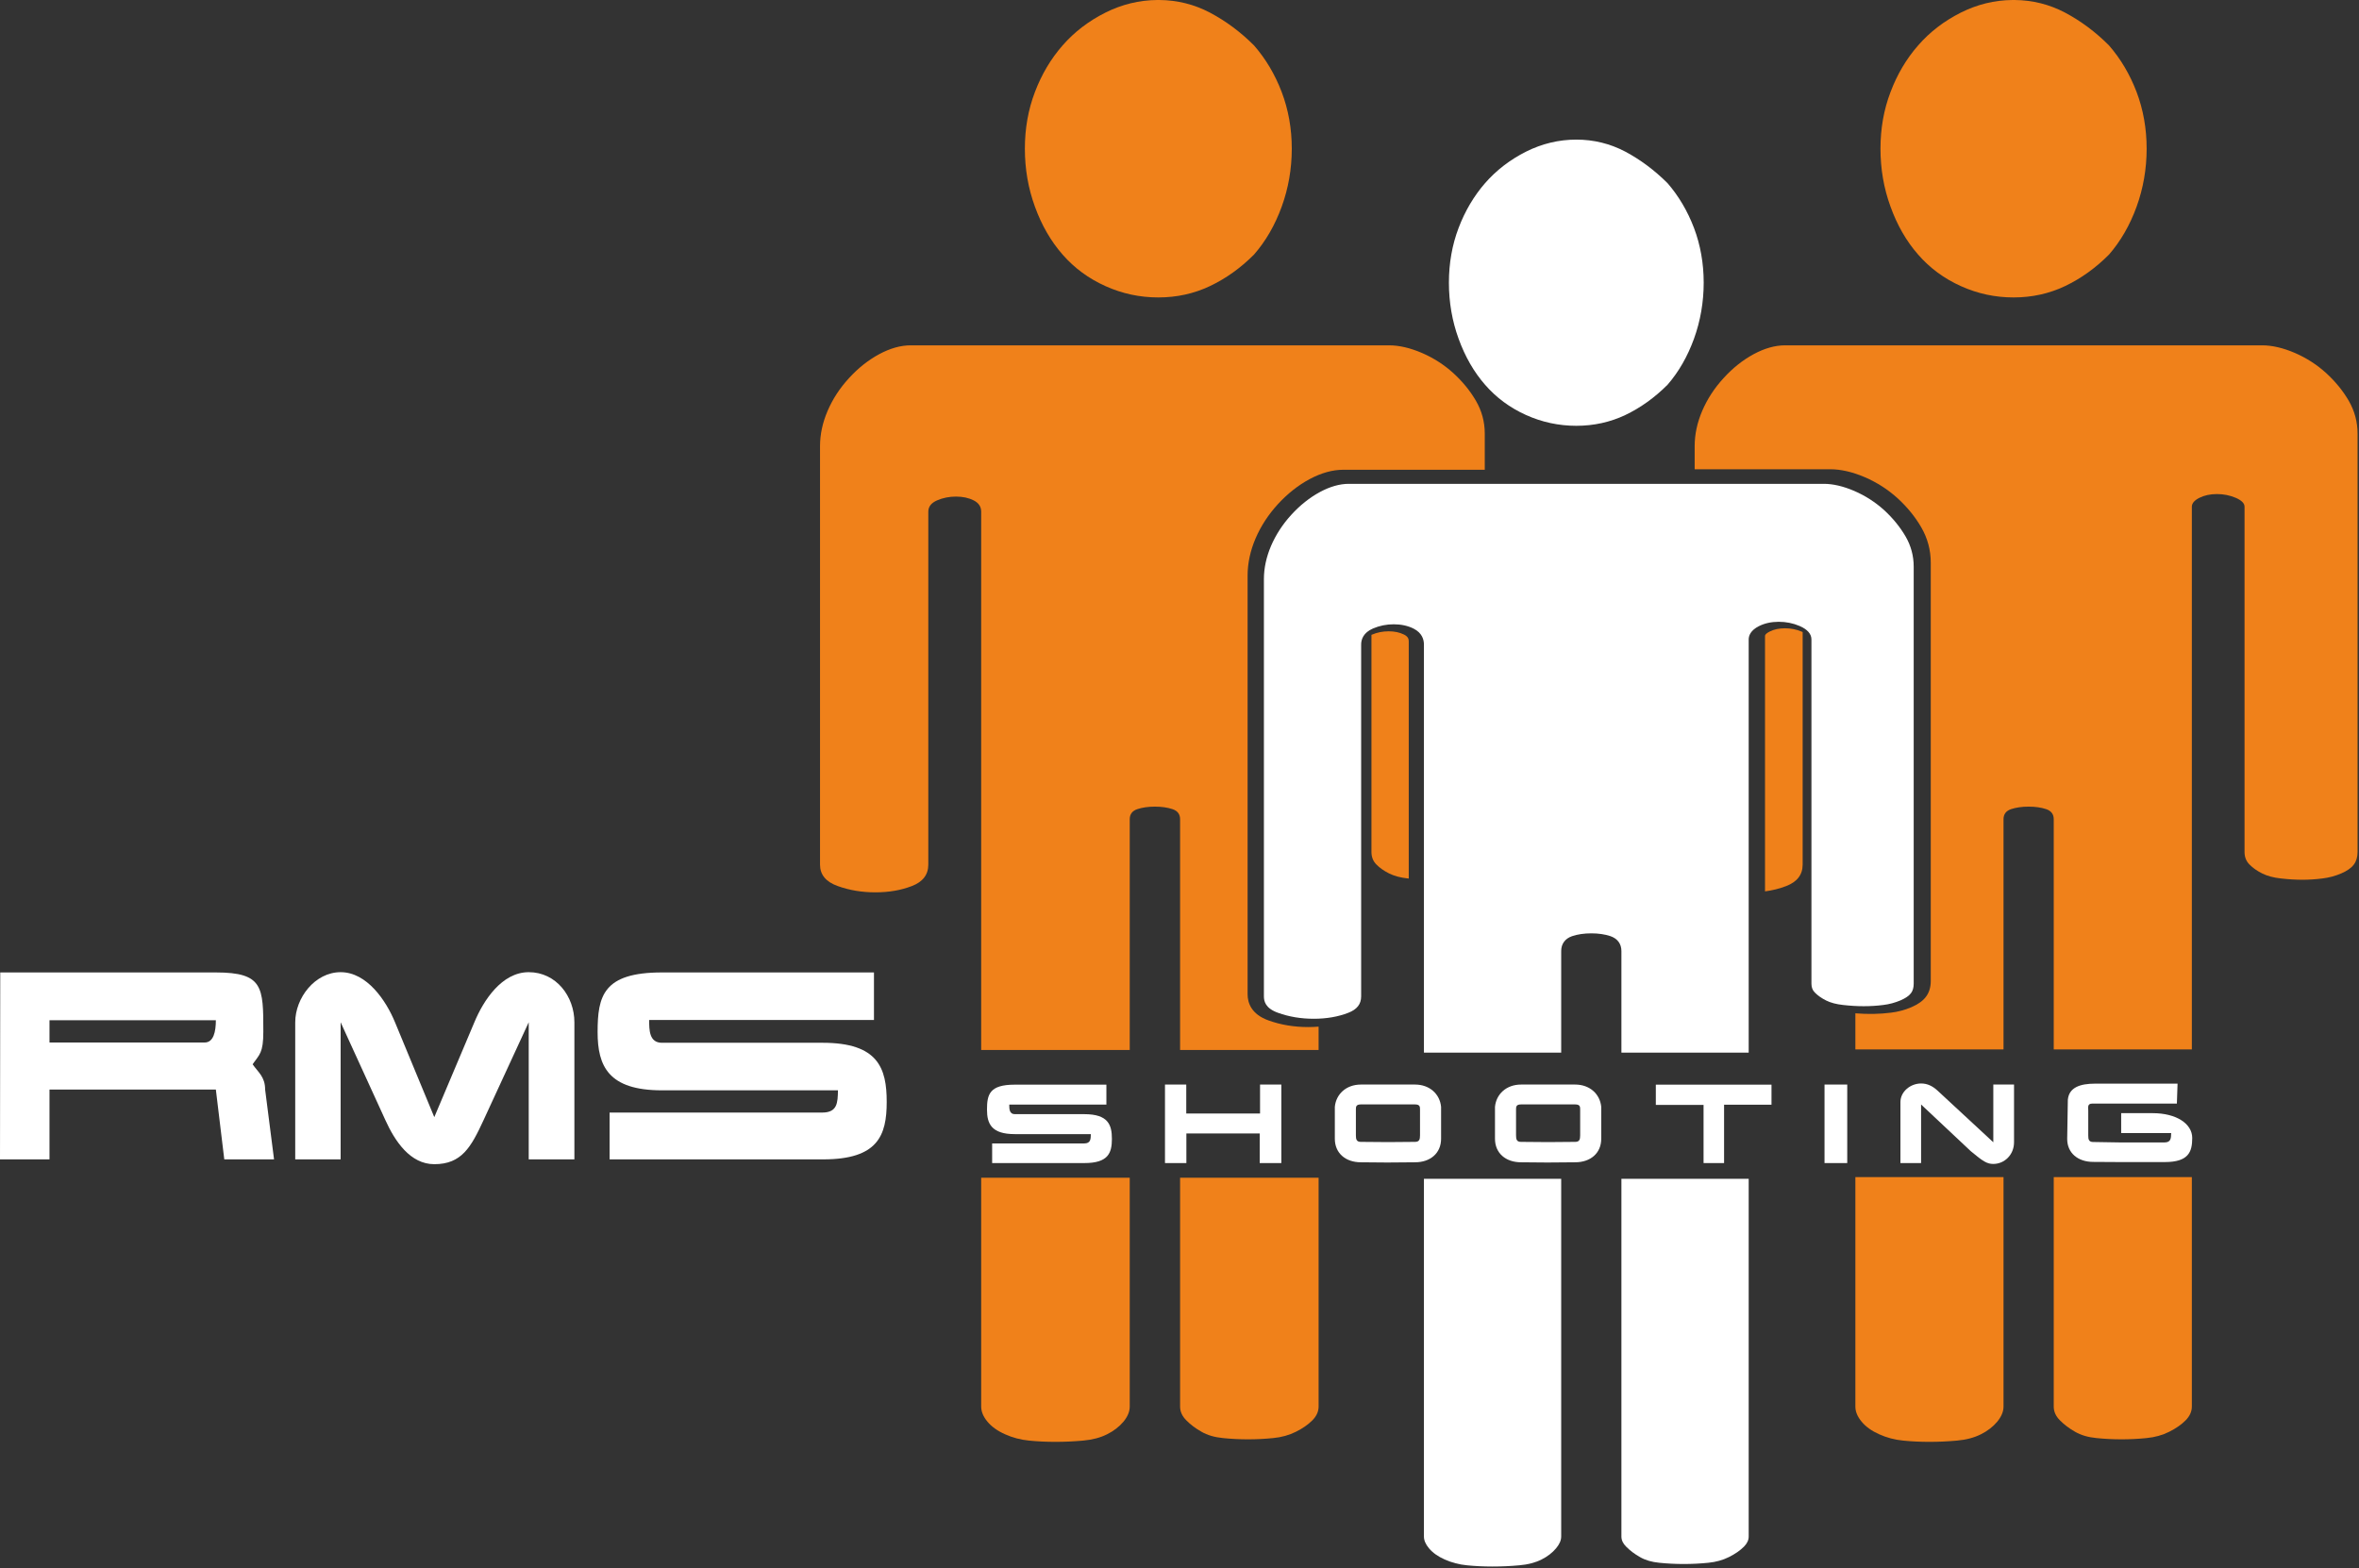 <?xml version="1.0" encoding="UTF-8"?>
<svg xmlns="http://www.w3.org/2000/svg" xmlns:xlink="http://www.w3.org/1999/xlink" width="200px" height="133px" viewBox="0 0 200 133" version="1.1">
  <rect x="0" y="0" width="200" height="133" fill="#333333" stroke="none"/>
  <title>LOGO-RMS</title>
  <desc>Created with Sketch.</desc>
  <g id="Page-1" stroke="none" stroke-width="1" fill="none" fill-rule="evenodd">
    <g id="v02" transform="translate(-1350, -70)">
      <g id="Header" transform="translate(0, 40)">
        <g id="LOGO-RMS" transform="translate(1350, 30)">
          <g id="rms" transform="translate(0, 82.353)" fill="#FFFFFF">
            <path d="M0.021,0.106 L18.301,0.106 C22.325,0.106 22.325,1.35 22.325,5.125 C22.325,6.949 22.001,7.055 21.417,7.892 C21.871,8.557 22.478,8.944 22.478,10.037 L23.234,15.957 L19.015,15.957 L18.301,10.037 L4.196,10.037 L4.196,15.957 L-4.6573681e-05,15.957 L0.021,0.106 Z M4.196,6.047 L17.351,6.047 C18.107,6.047 18.301,5.125 18.301,4.161 L4.196,4.161 L4.196,6.047 Z" id="r"></path>
            <path d="M28.88,15.957 L25.03,15.957 L25.03,4.331 C25.03,2.272 26.695,0.084 28.88,0.084 C31.108,0.084 32.731,2.487 33.489,4.331 L36.82,12.376 L40.218,4.331 C40.974,2.509 42.532,0.084 44.826,0.084 C47.161,0.084 48.698,2.143 48.698,4.331 L48.698,15.957 L44.826,15.957 L44.826,4.331 L40.995,12.634 C39.936,14.929 39.135,16.365 36.82,16.365 C34.787,16.365 33.489,14.435 32.666,12.613 L28.88,4.331 L28.88,15.957 Z" id="m"></path>
            <path d="M69.746,6.07 C74.463,6.07 75.177,8.236 75.177,11.089 C75.177,13.941 74.421,15.957 69.79,15.957 L51.683,15.957 L51.683,11.988 L69.704,11.988 C71.002,11.988 71.023,11.153 71.044,10.102 L56.118,10.102 C51.574,10.102 50.666,8.042 50.666,5.167 C50.666,2.099 51.143,0.106 56.118,0.106 L74.096,0.106 L74.096,4.138 L55.037,4.138 C55.037,4.975 55.037,6.07 56.118,6.07 L69.746,6.07 Z" id="s"></path>
          </g>
          <g id="shooting" transform="translate(83.529, 91.765)" fill="#FFFFFF">
            <path d="M8.394,2.711 C10.433,2.711 10.74,3.618 10.74,4.816 C10.74,6.013 10.415,6.858 8.414,6.858 L0.587,6.858 L0.587,5.195 L8.376,5.195 C8.937,5.195 8.946,4.843 8.955,4.403 L2.506,4.403 C0.542,4.403 0.15,3.538 0.15,2.332 C0.15,1.046 0.353,0.209 2.506,0.209 L10.273,0.209 L10.273,1.9 L2.038,1.9 C2.038,2.252 2.038,2.711 2.506,2.711 L8.394,2.711 Z" id="s"></path>
            <polygon id="h" points="17.044 0.2 17.044 2.657 23.3 2.657 23.3 0.2 25.105 0.2 25.105 6.858 23.272 6.858 23.272 4.347 17.054 4.347 17.054 6.858 15.24 6.858 15.24 0.2"></polygon>
            <polygon id="i" points="71.157 6.858 73.083 6.858 73.083 0.2 71.157 0.2"></polygon>
            <polygon id="t" points="56.855 0.209 66.662 0.209 66.662 1.909 62.641 1.909 62.641 6.858 60.902 6.858 60.902 1.927 56.855 1.927"></polygon>
            <path d="M77.593,1.684 C77.593,0.803 78.436,0.109 79.344,0.109 C79.858,0.109 80.314,0.315 80.765,0.738 L85.467,5.095 L85.467,0.2 L87.224,0.2 L87.224,5.095 C87.224,6.157 86.412,6.932 85.467,6.932 C84.954,6.932 84.617,6.741 83.559,5.852 L79.344,1.892 L79.344,6.858 L77.593,6.858 L77.593,1.684 Z" id="n"></path>
            <path d="M34.182,6.811 L34.144,6.81 L34.107,6.811 L31.847,6.792 C30.557,6.792 29.64,6.025 29.64,4.794 L29.64,2.09 C29.743,1.021 30.593,0.2 31.856,0.2 L34.162,0.2 L36.432,0.2 C37.695,0.2 38.546,1.021 38.649,2.09 L38.649,4.794 C38.649,6.025 37.732,6.792 36.441,6.792 L34.182,6.81 Z M34.162,1.885 L31.847,1.885 C31.426,1.885 31.426,2.1 31.426,2.314 L31.426,4.508 C31.426,4.829 31.473,5.061 31.836,5.061 L34.144,5.08 L36.452,5.061 C36.815,5.061 36.862,4.829 36.862,4.508 L36.862,2.314 C36.862,2.1 36.862,1.885 36.441,1.885 L34.162,1.885 Z" id="o1"></path>
            <path d="M47.76,6.811 L47.722,6.81 L47.685,6.811 L45.425,6.792 C44.135,6.792 43.218,6.025 43.218,4.794 L43.218,2.09 C43.321,1.021 44.171,0.2 45.434,0.2 L47.74,0.2 L50.01,0.2 C51.273,0.2 52.124,1.021 52.227,2.09 L52.227,4.794 C52.227,6.025 51.31,6.792 50.019,6.792 L47.76,6.81 Z M47.74,1.885 L45.425,1.885 C45.004,1.885 45.004,2.1 45.004,2.314 L45.004,4.508 C45.004,4.829 45.051,5.061 45.414,5.061 L47.722,5.08 L50.03,5.061 C50.393,5.061 50.44,4.829 50.44,4.508 L50.44,2.314 C50.44,2.1 50.44,1.885 50.019,1.885 L47.74,1.885 Z" id="o2"></path>
            <path d="M95.805,6.771 L93.939,6.76 C92.648,6.76 91.731,6.012 91.731,4.811 L91.786,1.483 C91.889,0.439 92.834,0.123 94.097,0.123 L101.088,0.123 L101.03,1.815 L93.841,1.815 C93.42,1.815 93.517,2.182 93.517,2.39 L93.517,4.532 C93.517,4.845 93.565,5.072 93.928,5.072 L96.292,5.11 L99.967,5.11 C100.528,5.11 100.537,4.758 100.546,4.317 L96.308,4.317 L96.308,2.626 L98.968,2.626 C101.007,2.626 102.332,3.533 102.332,4.73 C102.332,5.927 102.006,6.773 100.005,6.773 L95.805,6.773 L95.805,6.771 Z" id="g"></path>
          </g>
          <g id="mannmitte" transform="translate(107.059, 11.765)" fill="#FFFFFF">
            <path d="M26.583,0.073 C25.108,0.073 23.676,0.416 22.324,1.092 C20.973,1.772 19.804,2.67 18.853,3.759 C17.902,4.851 17.144,6.133 16.601,7.569 C16.058,8.997 15.782,10.557 15.782,12.207 C15.782,13.863 16.058,15.462 16.603,16.957 C17.149,18.469 17.905,19.784 18.853,20.867 C19.797,21.953 20.959,22.812 22.309,23.421 C23.657,24.031 25.094,24.341 26.583,24.341 C28.066,24.341 29.465,24.033 30.742,23.425 C32.031,22.81 33.235,21.946 34.32,20.857 C35.26,19.776 36.014,18.464 36.561,16.957 C37.106,15.447 37.383,13.849 37.383,12.207 C37.383,10.57 37.107,9.01 36.562,7.568 C36.019,6.138 35.264,4.86 34.32,3.77 C33.225,2.676 32.015,1.773 30.725,1.087 C29.446,0.414 28.052,0.073 26.583,0.073" id="Fill-22"></path>
            <path d="M30.407,88.194 L30.407,118.523 C30.407,118.835 30.539,119.117 30.809,119.385 C31.137,119.718 31.532,120.016 31.989,120.273 C32.431,120.53 32.978,120.69 33.619,120.752 C34.974,120.89 36.397,120.891 37.773,120.752 C38.419,120.689 39.009,120.525 39.529,120.264 C40.046,120.006 40.471,119.712 40.794,119.387 C41.066,119.114 41.198,118.831 41.198,118.523 L41.198,88.194 L30.407,88.194 Z" id="Fill-28"></path>
            <path d="M13.664,88.194 L13.664,118.523 C13.664,118.85 13.803,119.177 14.09,119.521 C14.402,119.897 14.848,120.216 15.417,120.468 C16.013,120.736 16.644,120.902 17.296,120.964 C17.977,121.035 18.711,121.07 19.483,121.07 C20.248,121.07 21.019,121.035 21.773,120.964 C22.488,120.902 23.113,120.738 23.632,120.477 C24.135,120.226 24.552,119.904 24.872,119.521 C25.161,119.172 25.302,118.845 25.302,118.523 L25.302,88.194 L13.664,88.194 Z" id="Fill-30"></path>
            <path d="M54.505,33.734 C54.037,32.929 53.424,32.174 52.681,31.491 C51.933,30.815 51.081,30.267 50.151,29.866 C49.221,29.466 48.351,29.262 47.567,29.262 L7.292,29.262 C6.524,29.262 5.702,29.496 4.849,29.956 C3.978,30.427 3.16,31.077 2.418,31.89 C1.684,32.694 1.105,33.585 0.697,34.538 C0.299,35.473 0.097,36.419 0.097,37.347 L0.097,72.716 C0.097,73.134 0.221,73.734 1.29,74.115 C2.219,74.452 3.239,74.622 4.325,74.622 C5.404,74.622 6.385,74.453 7.241,74.12 C7.993,73.831 8.342,73.385 8.342,72.716 L8.342,42.888 C8.342,42.465 8.517,41.885 9.348,41.527 C9.895,41.292 10.487,41.172 11.108,41.172 C11.736,41.172 12.3,41.295 12.786,41.538 C13.511,41.903 13.664,42.474 13.664,42.888 L13.664,77.494 L25.302,77.494 L25.302,68.88 C25.302,68.269 25.631,67.82 26.231,67.616 C26.705,67.458 27.25,67.379 27.854,67.379 C28.457,67.379 29.002,67.458 29.473,67.615 C30.077,67.821 30.407,68.27 30.407,68.88 L30.407,77.494 L41.198,77.494 L41.198,42.461 C41.198,42.143 41.35,41.688 42.073,41.326 C42.556,41.083 43.121,40.96 43.751,40.96 C44.372,40.96 44.964,41.08 45.513,41.316 C46.18,41.603 46.518,41.989 46.518,42.461 L46.518,71.651 C46.518,71.964 46.614,72.21 46.811,72.403 C47.054,72.652 47.372,72.875 47.762,73.072 C48.149,73.265 48.634,73.393 49.203,73.453 C50.399,73.591 51.531,73.592 52.6,73.454 C53.106,73.394 53.601,73.262 54.076,73.06 C54.497,72.877 54.794,72.672 54.956,72.454 C55.112,72.25 55.188,71.981 55.188,71.651 L55.188,36.283 C55.188,35.375 54.958,34.518 54.505,33.734" id="Fill-32"></path>
          </g>
          <g id="mannrechts" transform="translate(143.529, 0)" fill="#F0811A">
            <path d="M26.333,119.27 L26.333,99.816 L13.773,99.816 L13.773,119.27 C13.773,119.698 13.947,120.125 14.304,120.554 C14.657,120.981 15.158,121.339 15.795,121.622 C16.433,121.908 17.107,122.087 17.817,122.156 C18.523,122.228 19.269,122.263 20.054,122.263 C20.83,122.263 21.611,122.228 22.394,122.156 C23.172,122.087 23.846,121.908 24.415,121.622 C24.983,121.339 25.443,120.981 25.8,120.554 C26.153,120.125 26.333,119.698 26.333,119.27" id="Fill-45"></path>
            <path d="M15.901,12.61 C15.901,14.322 16.181,15.964 16.754,17.528 C17.318,19.096 18.097,20.451 19.095,21.59 C20.087,22.73 21.292,23.619 22.714,24.26 C24.132,24.902 25.622,25.221 27.184,25.221 C28.742,25.221 30.199,24.902 31.549,24.26 C32.894,23.619 34.137,22.73 35.273,21.59 C36.265,20.451 37.044,19.096 37.615,17.528 C38.18,15.964 38.467,14.322 38.467,12.61 C38.467,10.901 38.18,9.298 37.615,7.802 C37.044,6.305 36.265,4.989 35.273,3.849 C34.137,2.71 32.894,1.784 31.549,1.069 C30.226,0.373 28.8,0.014 27.278,-4.71192328e-05 L27.091,-4.71192328e-05 C25.562,0.014 24.104,0.373 22.714,1.069 C21.292,1.784 20.087,2.71 19.095,3.849 C18.097,4.989 17.318,6.305 16.754,7.802 C16.181,9.298 15.901,10.901 15.901,12.61" id="Fill-49"></path>
            <path d="M48.259,29.283 L7.812,29.283 C6.96,29.283 6.07,29.536 5.149,30.032 C4.227,30.532 3.375,31.207 2.598,32.063 C1.813,32.917 1.214,33.846 0.787,34.842 C0.36,35.841 0.148,36.838 0.148,37.832 L0.148,39.79 L11.637,39.79 C12.543,39.79 13.531,40.018 14.576,40.466 C15.599,40.907 16.534,41.508 17.358,42.253 C18.171,43 18.843,43.826 19.356,44.71 C19.891,45.633 20.164,46.641 20.164,47.708 L20.164,83.191 C20.164,83.718 20.026,84.166 19.754,84.524 C19.498,84.868 19.092,85.159 18.516,85.409 C17.961,85.645 17.384,85.799 16.797,85.869 C15.84,85.992 14.825,86.01 13.773,85.925 L13.773,88.985 L26.333,88.985 L26.333,69.469 C26.333,69.04 26.546,68.759 26.97,68.613 C27.397,68.471 27.891,68.399 28.461,68.399 C29.029,68.399 29.526,68.471 29.952,68.613 C30.377,68.759 30.59,69.04 30.59,69.469 L30.59,88.985 L42.299,88.985 L42.299,42.963 C42.299,42.681 42.513,42.428 42.936,42.214 C43.361,42.002 43.857,41.894 44.426,41.894 C44.995,41.894 45.526,42.002 46.025,42.214 C46.518,42.428 46.767,42.681 46.767,42.963 L46.767,72.246 C46.767,72.675 46.909,73.033 47.195,73.315 C47.475,73.601 47.834,73.85 48.259,74.063 C48.686,74.277 49.217,74.423 49.856,74.49 C50.495,74.563 51.094,74.599 51.665,74.599 C52.23,74.599 52.797,74.563 53.368,74.49 C53.935,74.423 54.466,74.277 54.965,74.063 C55.459,73.85 55.816,73.601 56.029,73.315 C56.243,73.033 56.349,72.675 56.349,72.246 L56.349,36.766 C56.349,35.768 56.096,34.842 55.604,33.986 C55.105,33.131 54.466,32.349 53.688,31.636 C52.905,30.925 52.018,30.352 51.026,29.924 C50.03,29.498 49.109,29.283 48.259,29.283" id="Fill-50"></path>
            <path d="M42.299,99.816 L30.59,99.816 L30.59,119.27 C30.59,119.698 30.765,120.092 31.123,120.445 C31.477,120.805 31.902,121.126 32.4,121.408 C32.894,121.694 33.498,121.873 34.208,121.942 C34.915,122.015 35.627,122.049 36.338,122.049 C37.044,122.049 37.755,122.015 38.467,121.942 C39.175,121.873 39.813,121.694 40.382,121.408 C40.947,121.126 41.409,120.805 41.766,120.445 C42.118,120.092 42.299,119.698 42.299,119.27 L42.299,99.816 Z" id="Fill-51"></path>
            <path d="M9.23,53.562 C8.789,53.373 8.309,53.276 7.805,53.276 C7.301,53.276 6.877,53.366 6.508,53.552 C6.264,53.674 6.113,53.81 6.113,53.907 L6.113,75.585 C6.753,75.5 7.355,75.35 7.917,75.131 C8.838,74.776 9.303,74.17 9.303,73.315 L9.303,53.596 C9.279,53.585 9.257,53.574 9.23,53.562" id="Fill-20"></path>
          </g>
          <g id="mannlinks" transform="translate(69.412, 0)" fill="#F0811A">
            <path d="M42.381,119.27 L42.381,99.864 L30.638,99.864 L30.638,119.27 C30.638,119.698 30.814,120.091 31.172,120.445 C31.527,120.805 31.953,121.126 32.455,121.408 C32.95,121.694 33.555,121.873 34.267,121.942 C34.976,122.015 35.689,122.049 36.402,122.049 C37.112,122.049 37.824,122.015 38.538,121.942 C39.247,121.873 39.886,121.694 40.458,121.408 C41.026,121.126 41.488,120.805 41.845,120.445 C42.2,120.091 42.381,119.698 42.381,119.27" id="Fill-46"></path>
            <path d="M26.369,119.27 L26.369,99.864 L13.775,99.864 L13.775,119.27 C13.775,119.698 13.949,120.125 14.308,120.554 C14.663,120.981 15.163,121.339 15.803,121.622 C16.442,121.908 17.118,122.087 17.83,122.156 C18.539,122.228 19.287,122.263 20.072,122.263 C20.853,122.263 21.634,122.228 22.422,122.156 C23.201,122.087 23.876,121.908 24.448,121.622 C25.015,121.339 25.477,120.981 25.836,120.554 C26.191,120.125 26.369,119.698 26.369,119.27" id="Fill-47"></path>
            <path d="M13.775,89.033 L26.369,89.033 L26.369,69.469 C26.369,69.04 26.583,68.758 27.01,68.613 C27.437,68.471 27.932,68.399 28.505,68.399 C29.072,68.399 29.572,68.471 29.998,68.613 C30.425,68.758 30.638,69.04 30.638,69.469 L30.638,89.033 L42.381,89.033 L42.381,87.054 C42.092,87.079 41.796,87.091 41.494,87.091 C40.299,87.091 39.171,86.902 38.143,86.531 C36.671,86.009 36.361,85.031 36.361,84.302 L36.361,48.82 C36.361,47.769 36.588,46.704 37.037,45.656 C37.486,44.609 38.123,43.633 38.929,42.753 C39.743,41.865 40.644,41.152 41.608,40.634 C42.595,40.103 43.562,39.833 44.482,39.833 L56.469,39.833 L56.469,36.766 C56.469,35.768 56.216,34.842 55.721,33.986 C55.223,33.131 54.581,32.348 53.801,31.636 C53.016,30.925 52.126,30.352 51.133,29.924 C50.133,29.498 49.211,29.283 48.357,29.283 L7.797,29.283 C6.944,29.283 6.051,29.536 5.13,30.032 C4.202,30.532 3.349,31.207 2.568,32.063 C1.781,32.917 1.18,33.845 0.753,34.842 C0.325,35.841 0.111,36.838 0.111,37.832 L0.111,73.315 C0.111,74.17 0.607,74.776 1.606,75.131 C2.601,75.491 3.67,75.667 4.808,75.667 C5.944,75.667 6.977,75.491 7.904,75.131 C8.827,74.776 9.291,74.17 9.291,73.315 L9.291,43.391 C9.291,42.963 9.539,42.643 10.039,42.428 C10.534,42.214 11.068,42.108 11.639,42.108 C12.208,42.108 12.706,42.214 13.134,42.428 C13.562,42.643 13.775,42.963 13.775,43.391 L13.775,89.033 Z" id="Fill-48"></path>
            <path d="M36.903,21.59 C37.899,20.451 38.68,19.096 39.252,17.528 C39.819,15.964 40.107,14.322 40.107,12.61 C40.107,10.901 39.819,9.298 39.252,7.802 C38.68,6.305 37.899,4.989 36.903,3.849 C35.764,2.71 34.518,1.784 33.167,1.069 C31.843,0.373 30.413,0.014 28.886,-6.28256437e-05 L28.699,-6.28256437e-05 C27.165,0.014 25.703,0.373 24.308,1.069 C22.883,1.784 21.674,2.71 20.679,3.849 C19.68,4.989 18.9,6.305 18.331,7.802 C17.76,9.298 17.478,10.901 17.478,12.61 C17.478,14.322 17.76,15.964 18.331,17.528 C18.9,19.096 19.68,20.451 20.679,21.59 C21.674,22.73 22.883,23.619 24.308,24.26 C25.731,24.902 27.224,25.221 28.792,25.221 C30.354,25.221 31.816,24.902 33.167,24.26 C34.518,23.619 35.764,22.73 36.903,21.59" id="Fill-52"></path>
            <path d="M50.024,54.379 C50.024,54.195 49.977,53.984 49.624,53.808 C49.258,53.625 48.82,53.532 48.324,53.532 C47.819,53.532 47.338,53.629 46.897,53.818 C46.884,53.824 46.874,53.829 46.862,53.834 L46.862,72.246 C46.862,72.675 47.004,73.033 47.29,73.315 C47.571,73.601 47.929,73.85 48.357,74.063 C48.785,74.277 49.317,74.423 49.959,74.49 C49.981,74.493 50.002,74.494 50.024,74.497 L50.024,54.379 Z" id="Fill-23"></path>
          </g>
        </g>
      </g>
    </g>
  </g>
</svg>
